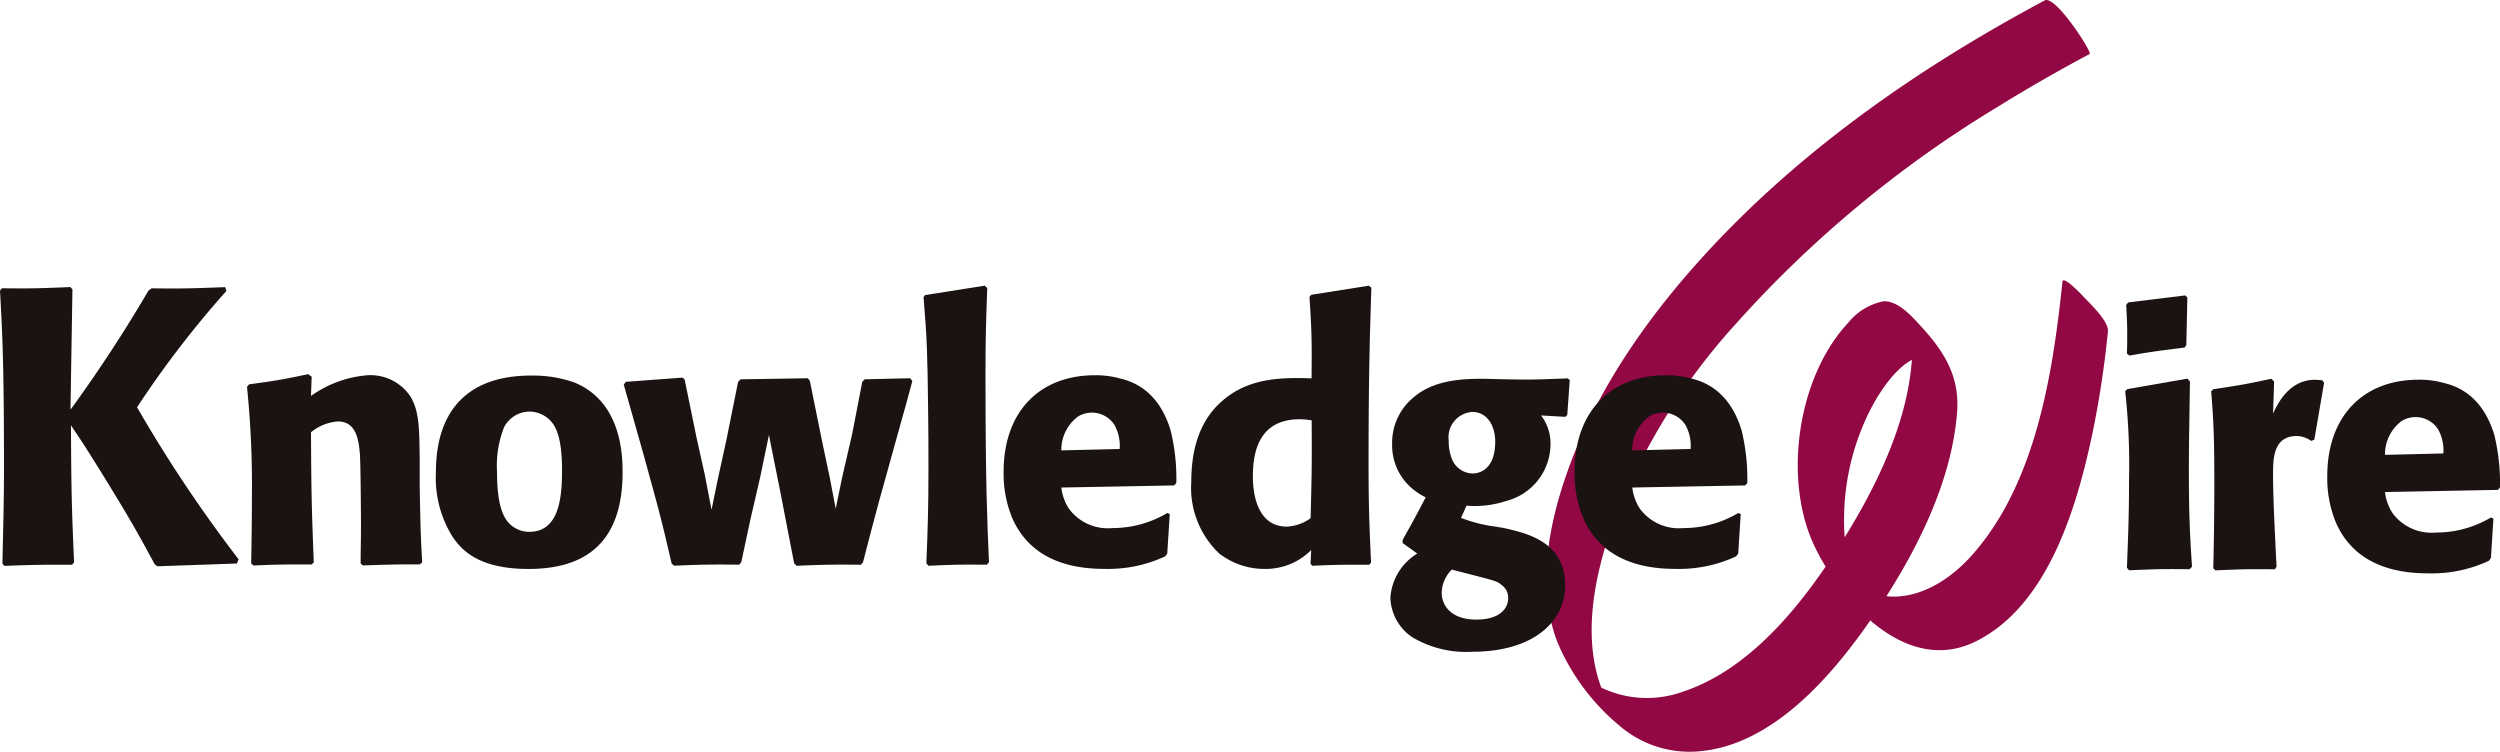 <svg id="グループ_365392" data-name="グループ 365392" xmlns="http://www.w3.org/2000/svg" xmlns:xlink="http://www.w3.org/1999/xlink" width="199.537" height="60" viewBox="0 0 199.537 60">
  <defs>
    <clipPath id="clip-path">
      <rect id="長方形_25152" data-name="長方形 25152" width="199.537" height="60" fill="none"/>
    </clipPath>
  </defs>
  <g id="グループ_365388" data-name="グループ 365388" clip-path="url(#clip-path)">
    <path id="パス_430012" data-name="パス 430012" d="M482.055.031c-9.519,5.087-18.57,11.289-26.044,19.127-5.059,5.305-9.552,11.472-12.034,18.426-1.52,4.259-2.5,9.311-.818,13.672a17.48,17.48,0,0,0,4.963,6.674,8.544,8.544,0,0,0,6.2,2.047c5.94-.415,10.71-5.98,13.846-10.514,3.3-4.764,6.426-10.656,6.889-16.54.223-2.834-.982-4.817-2.888-6.889-.7-.757-1.8-2.032-2.977-1.987a4.81,4.81,0,0,0-2.831,1.723c-4.066,4.347-5.231,12.578-2.65,17.894,2.193,4.516,7.377,10.242,12.842,7.528,5.786-2.873,8.053-10.726,9.283-16.484a78.548,78.548,0,0,0,1.261-8.249c.086-.827-1.473-2.26-1.983-2.818-.188-.205-1.595-1.666-1.647-1.162-.768,7.352-2.131,16.208-7.313,21.932-2.378,2.628-5.933,4.355-9.242,2.3a4.8,4.8,0,0,0-.62-.452c.183.069.986.794,1.026,1.184a14.229,14.229,0,0,0-.74-1.809,15.156,15.156,0,0,1-.539-4.4,19.362,19.362,0,0,1,2.135-8.609c.822-1.572,2.639-4.42,4.743-4.247.819.067.768.591-.718-1.185-1.363-1.629-1.1-1.688-.884-.7a8.649,8.649,0,0,1,.1,2.628c-.486,5.28-3.237,10.569-6.076,14.941-2.916,4.492-6.937,9.436-12.22,11.162a8.42,8.42,0,0,1-6.58-.4c-.226-.119-.344-.229-.652-.429.328.212-.151-.242.21.2-.249-.3.2.216.2.221.892.97-.236-.384.554.662.007.009.429.539.173.231.024.029.283.467.1.153-.2-.356-.006.018-.106-.183a9.038,9.038,0,0,1-.429-.988c-1.375-3.923-.508-8.462.783-12.277a50.2,50.2,0,0,1,9.985-16.519,91.506,91.506,0,0,1,21.01-17.41c2.378-1.474,4.808-2.86,7.275-4.178.224-.119-2.741-4.728-3.588-4.276" transform="translate(-318.853 0)" fill="#920844"/>
    <path id="パス_430013" data-name="パス 430013" d="M18.066,82.419A79.379,79.379,0,0,0,10.939,91.7a110.47,110.47,0,0,0,8.1,12.127l-.125.344-6.345.219-.219-.156c-1.188-2.188-1.844-3.438-4.563-7.814-1.188-1.907-1.375-2.157-2.125-3.282.031,5.438.063,6.564.25,10.939l-.156.188c-2.219,0-2.969,0-5.407.094l-.156-.188c.063-3.063.125-4.751.125-8.033C.313,88.107.188,85.794,0,82.387L.156,82.2c2.563.031,3,0,5.47-.094l.156.188-.156,9.6a113.331,113.331,0,0,0,6.22-9.5l.25-.188c2.75.031,3.282,0,5.876-.094Z" transform="translate(0 -59.193)" fill="#1a1311"/>
    <path id="パス_430014" data-name="パス 430014" d="M84.43,122.194c-2.233,0-2.707.028-4.549.084l-.167-.167c0-.949.028-1.926.028-2.874,0-1.06-.028-4.884-.084-5.8-.084-1-.223-2.651-1.758-2.651a3.831,3.831,0,0,0-2.149.865c.028,5,.056,6.084.223,10.381l-.167.167c-2.233,0-2.651,0-4.66.084l-.167-.167c.028-1.786.056-3.572.056-5.358a77.626,77.626,0,0,0-.391-8.735l.167-.2c2.093-.279,2.567-.363,4.716-.809l.279.2-.056,1.535a9.019,9.019,0,0,1,4.465-1.646,3.829,3.829,0,0,1,3.46,1.674c.7,1.144.726,2.428.753,5.107v2.177c.056,2.735.056,3.516.2,5.972Z" transform="translate(-50.93 -77.149)" fill="#1a1311"/>
    <path id="パス_430015" data-name="パス 430015" d="M134.716,115.059c0,2.288-.307,4.828-2.623,4.828a2.257,2.257,0,0,1-1.563-.642c-.474-.474-1-1.423-1-4.13a8.366,8.366,0,0,1,.558-3.572,2.311,2.311,0,0,1,2.037-1.256,2.347,2.347,0,0,1,1.786.865c.67.809.809,2.4.809,3.907m4.828.028c0-1.088,0-5.609-3.907-7.144a10.03,10.03,0,0,0-3.4-.53c-4.856,0-7.591,2.6-7.591,7.73a8.865,8.865,0,0,0,1.312,5.107c.726,1.088,2.093,2.6,6.084,2.6,5.916,0,7.507-3.572,7.507-7.758" transform="translate(-89.859 -77.438)" fill="#1a1311"/>
    <path id="パス_430016" data-name="パス 430016" d="M197.363,122.943c-2.233-.028-3.07,0-5.135.084l-.2-.2-1.172-6.056-.419-2.065-.419-2.121-.7,3.377-.781,3.377-.726,3.4-.167.2c-2.567-.028-3.265,0-5.191.084l-.2-.167c-.781-3.433-1.2-5.079-3.823-14.288l.167-.223,4.521-.335.168.14.949,4.632.67,3.014.53,2.763.53-2.567.67-3.07.921-4.577.2-.2,5.358-.084.167.2.977,4.828.614,2.9.474,2.484.53-2.567.781-3.377.809-4.186.2-.2,3.628-.084.167.223c-.307,1.144-.614,2.316-.949,3.46-1.674,6-1.87,6.67-2.986,11Z" transform="translate(-128.645 -77.87)" fill="#1a1311"/>
    <path id="パス_430017" data-name="パス 430017" d="M269.192,103.982c-2.037-.028-2.791,0-4.66.084l-.167-.2c.112-2.763.167-4.437.167-7.451,0-1.646,0-3.293-.028-4.939-.056-4.521-.084-5.442-.363-8.846l.112-.167,4.772-.753.2.2c-.112,3.014-.14,4.27-.14,6.921,0,8.818.14,11.749.279,14.958Z" transform="translate(-190.428 -58.91)" fill="#1a1311"/>
    <path id="パス_430018" data-name="パス 430018" d="M291.645,113.313a3.329,3.329,0,0,1,1.339-2.707,2.142,2.142,0,0,1,2.9.67,3.41,3.41,0,0,1,.419,1.926Zm8.456,5a8.526,8.526,0,0,1-4.353,1.2,3.872,3.872,0,0,1-3.488-1.535,3.95,3.95,0,0,1-.614-1.7l9.014-.167.167-.2a16.362,16.362,0,0,0-.447-4.158c-.977-3.293-3.126-3.963-4.074-4.186a7.147,7.147,0,0,0-1.981-.251c-4.381,0-7.284,2.874-7.284,7.7a9.288,9.288,0,0,0,.67,3.656c1.619,3.767,5.414,4.1,7.423,4.1a10.774,10.774,0,0,0,4.8-1l.167-.223.2-3.153Z" transform="translate(-206.937 -77.366)" fill="#1a1311"/>
    <path id="パス_430019" data-name="パス 430019" d="M350.34,92.457c.028,3.712,0,4.437-.084,7.814a3.529,3.529,0,0,1-1.9.67c-2.707,0-2.707-3.46-2.707-4.019,0-2.149.614-4.549,3.74-4.549a6.247,6.247,0,0,1,.949.084m4.744,11.358c-.112-2.512-.2-4.186-.2-7.842,0-7.367.112-10.409.223-14.093l-.2-.167-4.6.726-.14.167c.168,2.623.2,3.321.168,6.5-2.093-.056-4.716-.112-6.837,1.563-1.953,1.507-2.763,3.823-2.763,6.7a7.217,7.217,0,0,0,2.233,5.721,5.884,5.884,0,0,0,3.656,1.228,5.111,5.111,0,0,0,3.683-1.507l-.055,1.088.14.167c1.926-.084,2.456-.084,4.549-.084Z" transform="translate(-245.651 -58.91)" fill="#1a1311"/>
    <path id="パス_430020" data-name="パス 430020" d="M406.011,113.348c-.028,2.26-1.4,2.456-1.786,2.456a1.806,1.806,0,0,1-1.674-1.172,3.841,3.841,0,0,1-.251-1.451,2.032,2.032,0,0,1,1.87-2.288c1.284,0,1.87,1.228,1.842,2.456m-2.288,5.023a7.833,7.833,0,0,0,3.126-.363,4.7,4.7,0,0,0,3.572-4.409,3.652,3.652,0,0,0-.753-2.428l1.926.112.167-.14.2-2.791-.167-.14c-2.149.084-2.735.112-4.493.084l-1.284-.028c-1.982-.056-4.633-.112-6.447,1.4a4.682,4.682,0,0,0-1.786,3.767,4.521,4.521,0,0,0,.809,2.707,4.8,4.8,0,0,0,1.87,1.563c-.781,1.507-1.2,2.26-1.842,3.4v.251l1.172.837a4.479,4.479,0,0,0-2.148,3.516,3.935,3.935,0,0,0,1.73,3.153,8.376,8.376,0,0,0,4.772,1.172c5.107,0,7.451-2.568,7.451-5.275,0-3.516-3.07-4.186-4.884-4.6l-.67-.112a11.738,11.738,0,0,1-2.763-.7Zm-.084,5.386c2.483.642,2.512.642,2.846.921a1.23,1.23,0,0,1,.558,1.088c0,.837-.7,1.7-2.539,1.7-2.065,0-2.763-1.172-2.763-2.149a2.65,2.65,0,0,1,.81-1.842Z" transform="translate(-286.672 -78.014)" fill="#1a1311"/>
    <path id="パス_430021" data-name="パス 430021" d="M454.943,113.313a3.329,3.329,0,0,1,1.339-2.707,2.142,2.142,0,0,1,2.9.67,3.41,3.41,0,0,1,.419,1.926Zm8.456,5a8.526,8.526,0,0,1-4.353,1.2,3.872,3.872,0,0,1-3.488-1.535,3.949,3.949,0,0,1-.614-1.7l9.014-.167.167-.2a16.363,16.363,0,0,0-.447-4.158c-.977-3.293-3.126-3.963-4.074-4.186a7.148,7.148,0,0,0-1.981-.251c-4.381,0-7.284,2.874-7.284,7.7a9.289,9.289,0,0,0,.67,3.656c1.619,3.767,5.414,4.1,7.423,4.1a10.774,10.774,0,0,0,4.8-1l.167-.223.2-3.153Z" transform="translate(-324.664 -77.366)" fill="#1a1311"/>
    <path id="パス_430022" data-name="パス 430022" d="M612.954,106.356c-2.26-.028-2.819,0-4.828.084l-.167-.2c.084-2.289.167-3.991.167-7.033a52.929,52.929,0,0,0-.307-7.06l.167-.167,4.8-.837.2.223c-.028,2.372-.084,4.772-.084,7.144,0,3.851.112,5.5.251,7.646Zm-.391-17.693c-1.981.251-2.512.307-4.409.642l-.2-.167c.028-.53.028-1.088.028-1.619,0-.67-.028-1.256-.084-2.26l.167-.2,4.549-.558.167.167-.084,3.8Z" transform="translate(-438.198 -60.923)" fill="#1a1311"/>
    <path id="パス_430023" data-name="パス 430023" d="M640.4,113.272a2.087,2.087,0,0,0-1.144-.391c-1.9,0-1.9,1.842-1.9,3.1,0,1.926.167,5.079.279,7.339l-.14.2c-2.232-.028-2.679,0-4.744.084l-.167-.167c.056-2.316.084-4.6.084-6.893,0-3.879-.084-5.135-.251-7.228l.167-.167c2.037-.307,2.567-.391,4.633-.837l.223.223-.084,2.567c.893-2.065,2.177-2.707,3.321-2.707.2,0,.391.028.586.028l.167.2-.781,4.549Z" transform="translate(-455.932 -78.081)" fill="#1a1311"/>
    <path id="パス_430024" data-name="パス 430024" d="M670.222,114.6a3.33,3.33,0,0,1,1.34-2.707,2.142,2.142,0,0,1,2.9.67,3.407,3.407,0,0,1,.419,1.926Zm8.456,5a8.526,8.526,0,0,1-4.354,1.2,3.872,3.872,0,0,1-3.488-1.535,3.952,3.952,0,0,1-.614-1.7l9.014-.167.167-.2a16.374,16.374,0,0,0-.446-4.158c-.977-3.293-3.126-3.963-4.075-4.186a7.146,7.146,0,0,0-1.981-.251c-4.381,0-7.284,2.874-7.284,7.7a9.289,9.289,0,0,0,.67,3.656c1.618,3.767,5.414,4.1,7.423,4.1a10.773,10.773,0,0,0,4.8-1l.168-.223.2-3.153Z" transform="translate(-479.866 -78.297)" fill="#1a1311"/>
  </g>
</svg>
